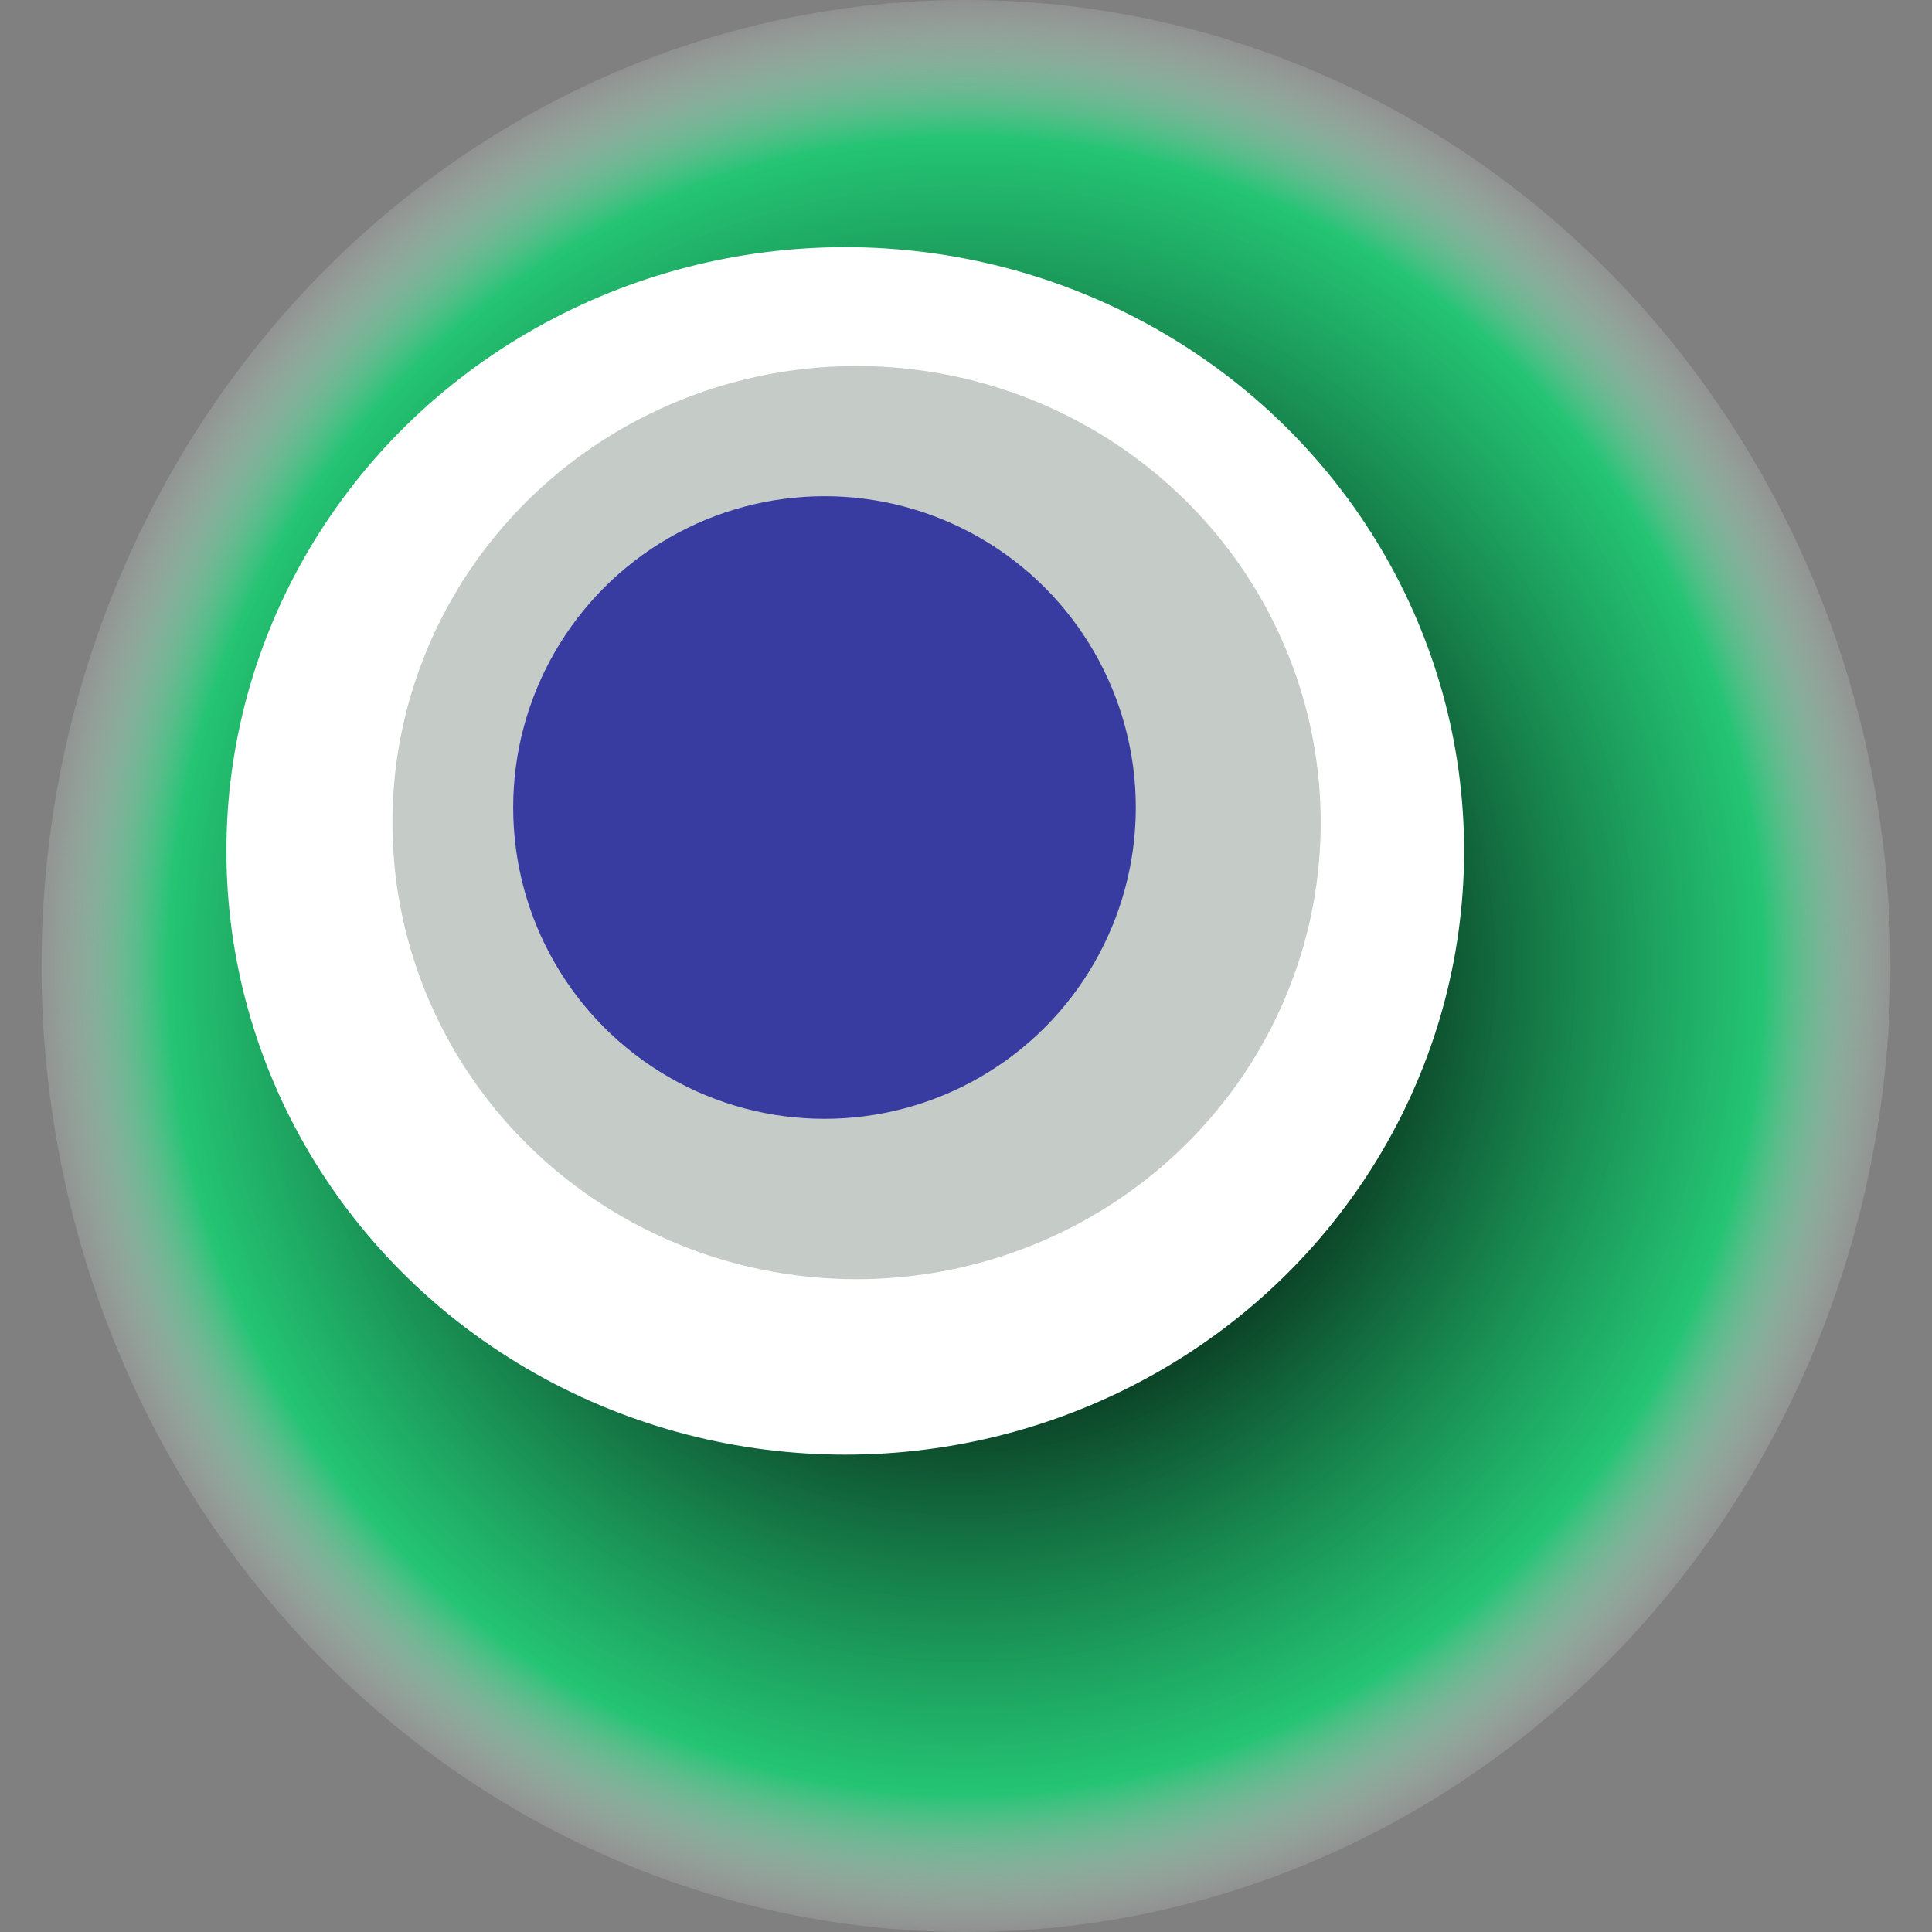 <svg width="1024" height="1024" xmlns="http://www.w3.org/2000/svg"><rect width="100%" height="100%" fill="#808080" stroke="none"/><g><title>0xdb41bf85939f75a0d40939646f34a9ff6eaffcfe</title><ellipse ry="512" rx="490" cy="512" cx="512" fill="url(#e_1_g)"/><ellipse ry="320" rx="328" cy="451" cx="448" fill="#FFF"/><ellipse ry="242" rx="246" cy="436" cx="454" fill="rgba(112,126,117,0.4)"/><ellipse ry="165" rx="165" cy="428" cx="437" fill="rgba(22, 24, 150, 0.8)"/><animateTransform attributeName="transform" begin="0s" dur="30s" type="rotate" from="360 512 512" to="0 512 512" repeatCount="indefinite"/><defs><radialGradient id="e_1_g"><stop offset="30%" stop-color="#000"/><stop offset="85%" stop-color="rgba(13,213,112,0.8)"/><stop offset="100%" stop-color="rgba(255,255,255,0.1)"/></radialGradient></defs></g></svg>